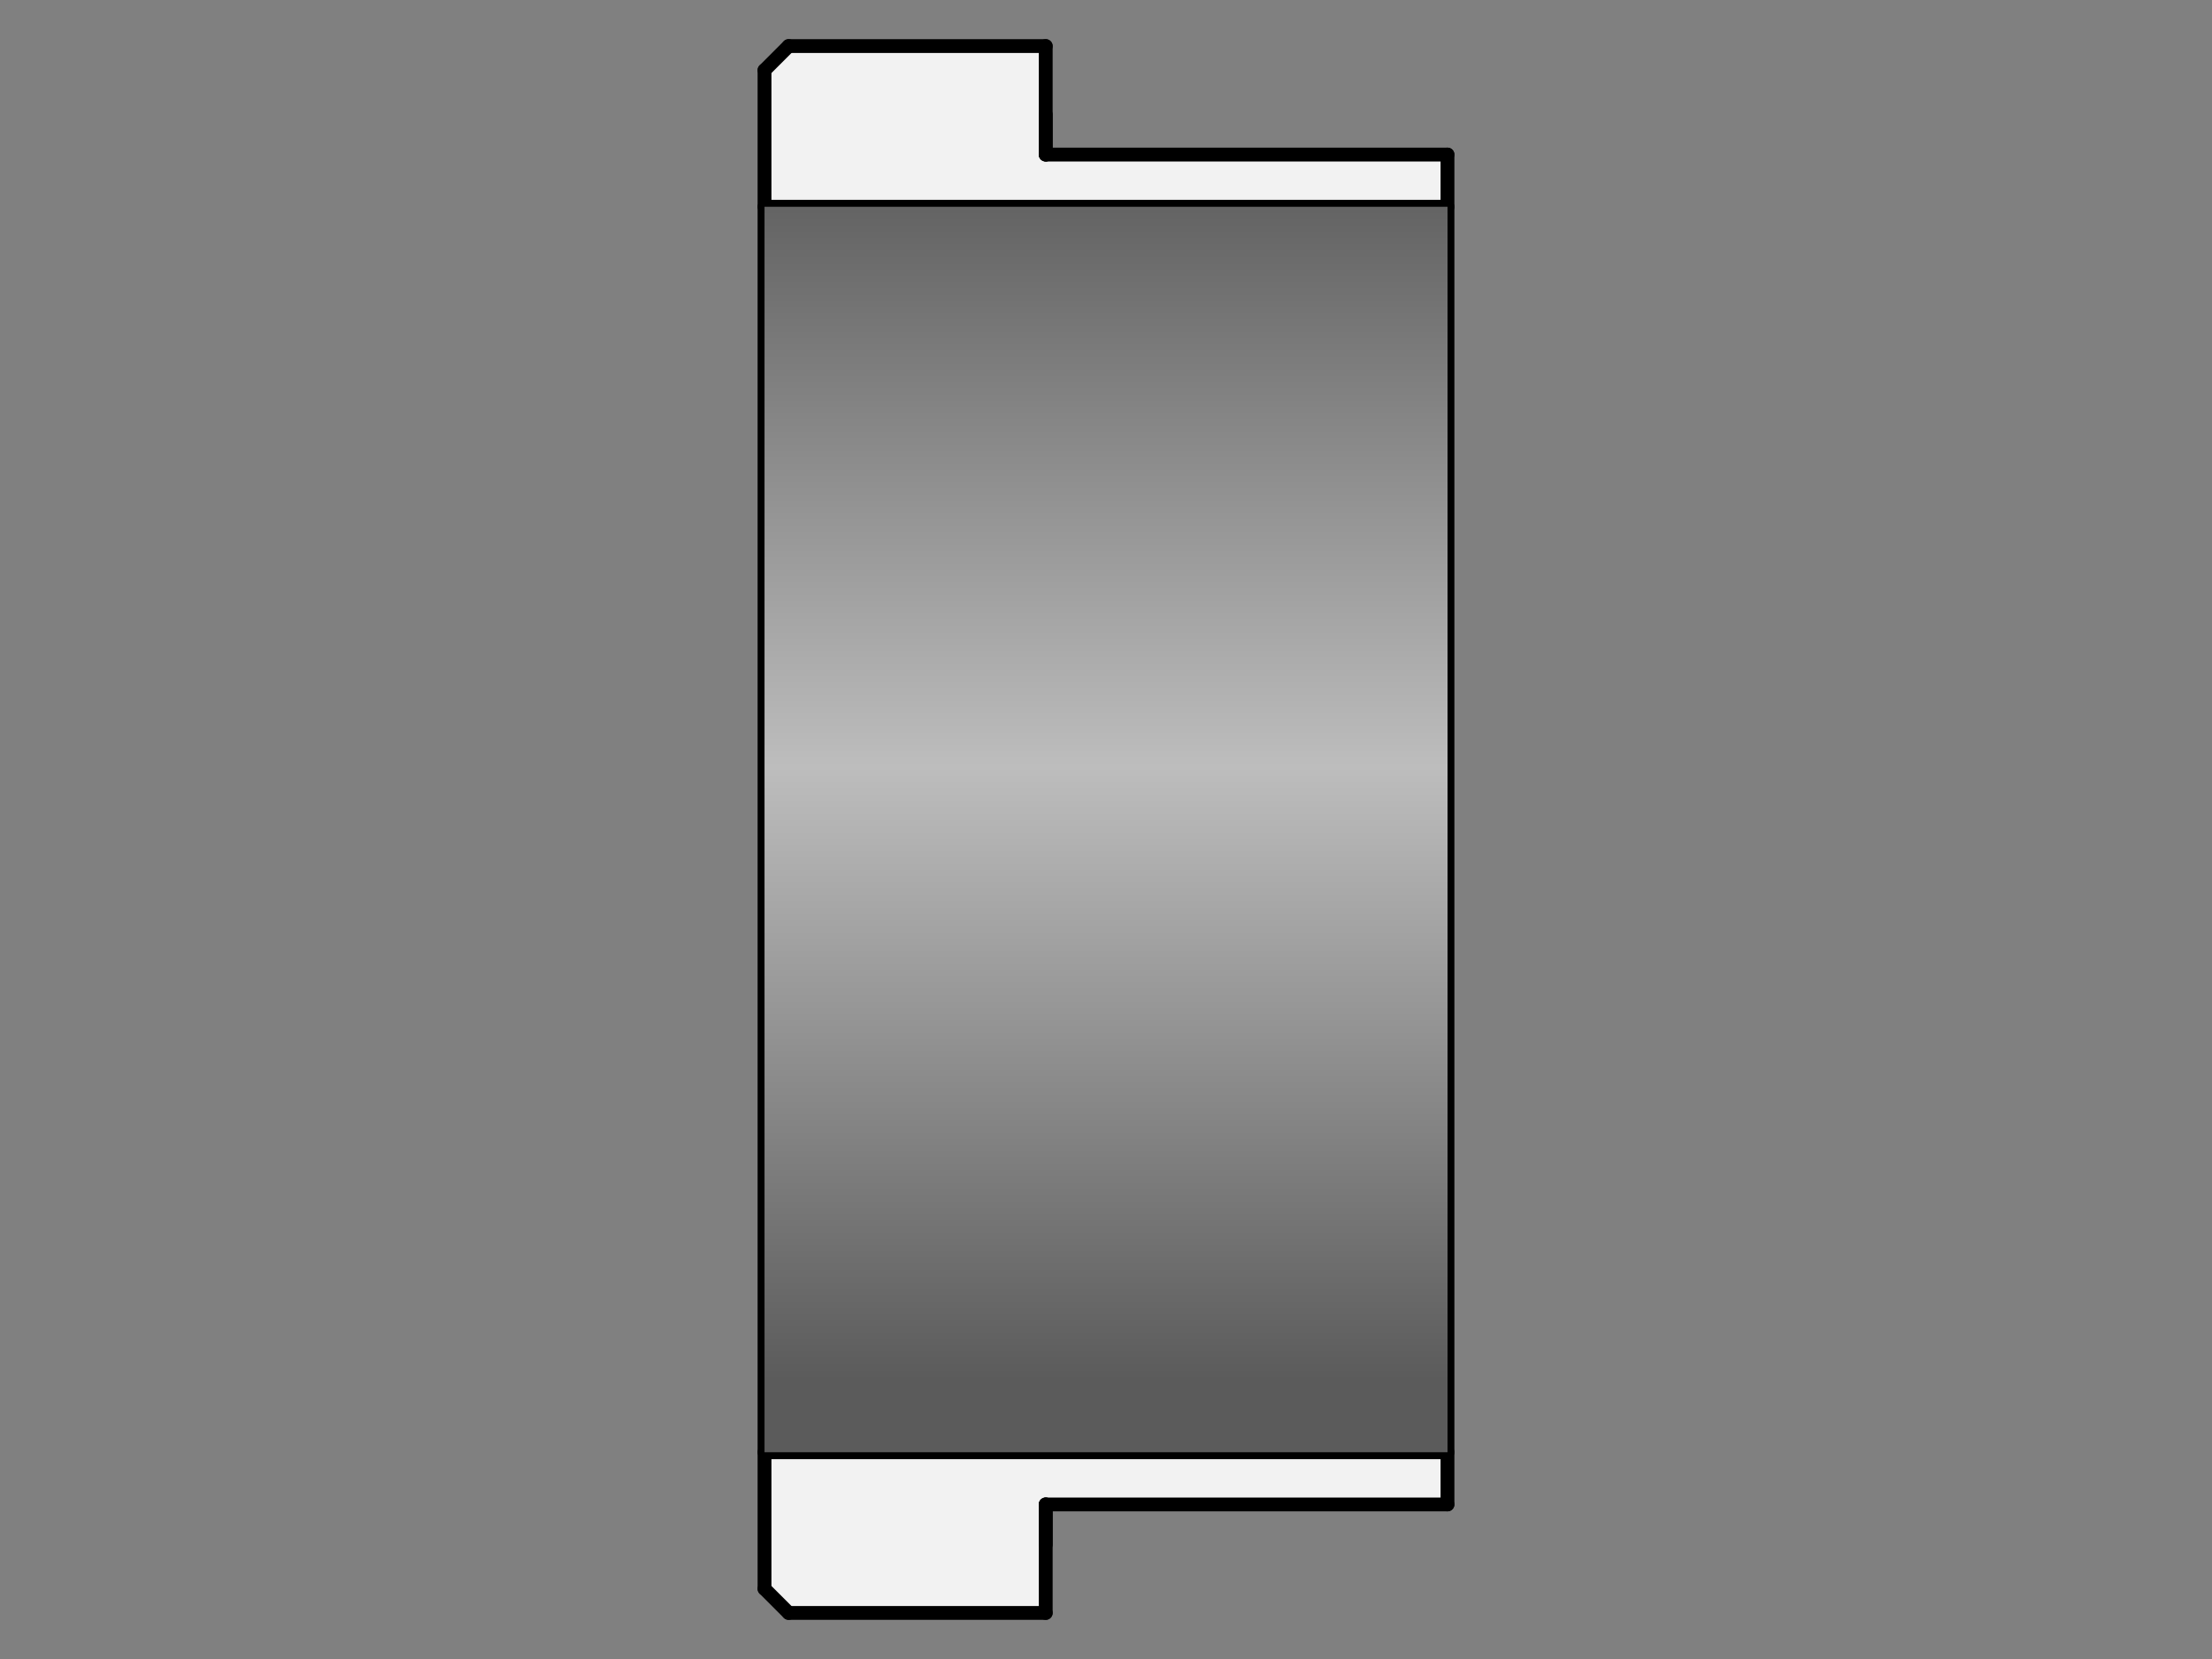 <?xml version="1.0" encoding="UTF-8"?><svg id="_イヤー_1" xmlns="http://www.w3.org/2000/svg" xmlns:xlink="http://www.w3.org/1999/xlink" viewBox="0 0 480 360"><rect x="0" y="0" width="480" height="360" fill="#808080" stroke="none"/><defs><style>.cls-1{fill:url(#CYLINDER_56);}.cls-2{fill:#f2f2f2;fill-rule:evenodd;}.cls-3{fill:none;stroke:#000;stroke-linecap:round;stroke-linejoin:round;stroke-width:3px;}</style><linearGradient id="CYLINDER_56" x1="-2057.84" y1="5169.55" x2="-2057.84" y2="3769.62" gradientTransform="translate(637.27 -682.85) scale(.19)" gradientUnits="userSpaceOnUse"><stop offset="0" stop-color="#5b5b5b"/><stop offset=".5" stop-color="#bdbdbd"/><stop offset="1" stop-color="#5b5b5b"/></linearGradient></defs><g id="HATCH"><path class="cls-2" d="M165.9,44.87V15.23l5.23-5.23h55.79v23.54h87.18v11.33H165.9m5.23,305.13l-5.23-5.23v-29.64h148.21v11.33h-87.18v23.54h-55.79Z"/></g><g id="LINE"><line class="cls-3" x1="226.92" y1="10" x2="171.13" y2="10"/></g><g id="LINE-2"><line class="cls-3" x1="314.1" y1="44.87" x2="165.9" y2="44.87"/></g><g id="LINE-3"><line class="cls-3" x1="314.1" y1="33.54" x2="226.92" y2="33.54"/></g><g id="LINE-4"><line class="cls-3" x1="226.92" y1="10" x2="226.92" y2="33.54"/></g><g id="LINE-5"><line class="cls-3" x1="226.92" y1="33.54" x2="226.92" y2="24.82"/></g><g id="LINE-6"><line class="cls-3" x1="171.13" y1="10" x2="165.9" y2="15.23"/></g><g id="LINE-7"><line class="cls-3" x1="165.9" y1="15.23" x2="165.9" y2="344.77"/></g><g id="LINE-8"><line class="cls-3" x1="226.92" y1="350" x2="171.13" y2="350"/></g><g id="LINE-9"><line class="cls-3" x1="314.1" y1="315.13" x2="165.9" y2="315.13"/></g><g id="LINE-10"><line class="cls-3" x1="314.1" y1="326.46" x2="226.92" y2="326.46"/></g><g id="LINE-11"><line class="cls-3" x1="314.1" y1="33.54" x2="314.1" y2="326.46"/></g><g id="LINE-12"><line class="cls-3" x1="226.92" y1="350" x2="226.92" y2="326.46"/></g><g id="LINE-13"><line class="cls-3" x1="226.92" y1="326.46" x2="226.92" y2="335.18"/></g><g id="LINE-14"><line class="cls-3" x1="171.13" y1="350" x2="165.9" y2="344.77"/></g><g id="HATCH-2"><rect class="cls-1" x="165.9" y="44.87" width="148.21" height="270.26"/></g></svg>